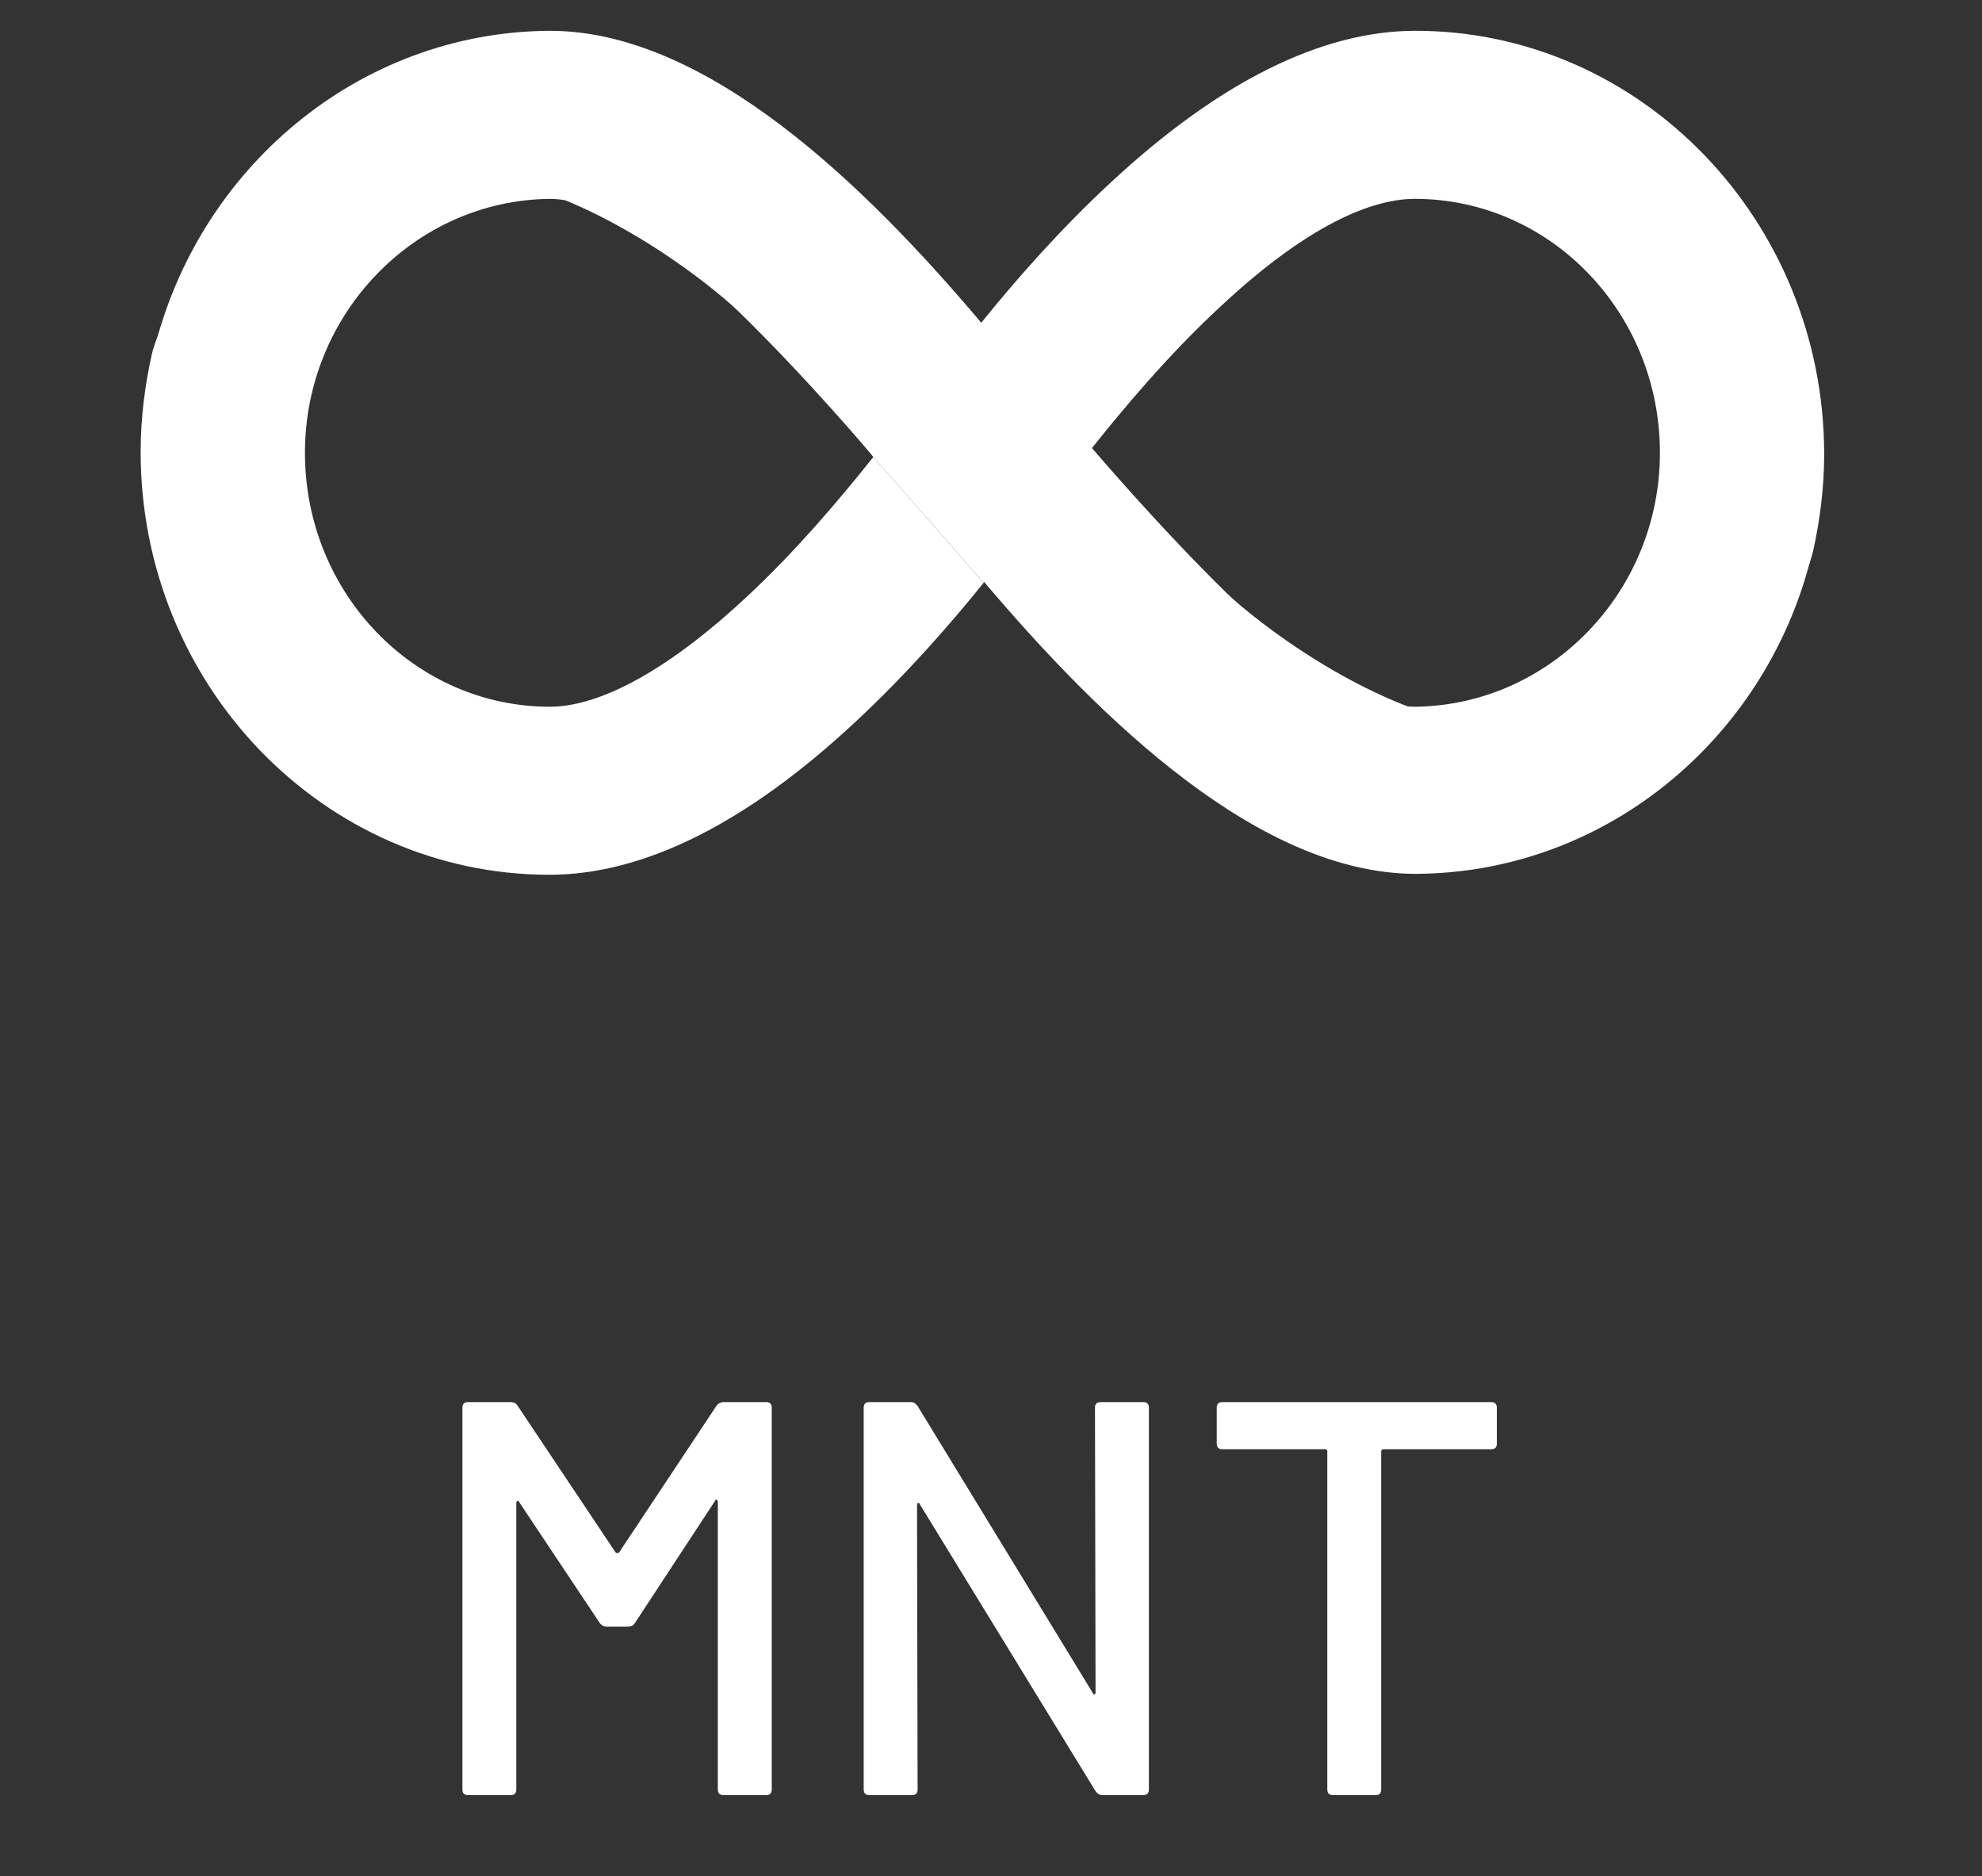 <svg width="56" height="53" viewBox="0 0 56 53" fill="none" xmlns="http://www.w3.org/2000/svg">
<rect x="0" y="0" width="56" height="53" fill="#333333" stroke="none"/>
<g clip-path="url(#clip0_2005_12958)">
<path d="M39.991 0.87C37.339 0.87 34.435 2.316 31.371 5.167C29.926 6.506 28.653 7.965 27.725 9.118C27.725 9.118 29.21 10.829 30.841 12.672C31.729 11.558 32.989 10.047 34.461 8.681C37.18 6.135 38.957 5.618 39.978 5.618C43.797 5.618 46.9 8.827 46.9 12.792C46.9 16.717 43.797 19.926 39.978 19.966C39.792 19.966 39.58 19.939 39.315 19.886C40.429 20.403 41.635 20.775 42.763 20.775C49.764 20.775 51.143 15.934 51.223 15.59C51.422 14.701 51.541 13.773 51.541 12.818C51.528 6.228 46.356 0.87 39.991 0.87Z" fill="white"/>
<path d="M15.525 24.713C18.177 24.713 21.081 23.268 24.144 20.417C25.59 19.077 26.863 17.619 27.791 16.465C27.791 16.465 26.306 14.754 24.675 12.911C23.786 14.025 22.526 15.537 21.054 16.902C18.336 19.422 16.546 19.966 15.538 19.966C11.719 19.966 8.616 16.757 8.616 12.792C8.616 8.866 11.719 5.657 15.538 5.618C15.724 5.618 15.936 5.644 16.201 5.697C15.087 5.18 13.88 4.809 12.753 4.809C5.751 4.795 4.372 9.636 4.293 9.994C4.094 10.882 3.974 11.81 3.974 12.765C3.974 19.356 9.146 24.713 15.525 24.713Z" fill="white"/>
<path fill-rule="evenodd" clip-rule="evenodd" d="M20.855 8.787C20.086 8.044 16.347 5.008 12.766 4.901C6.375 4.742 4.505 9.384 4.332 9.98C5.566 4.782 10.127 0.897 15.538 0.87C19.954 0.87 24.423 5.206 27.725 9.118L27.738 9.105C27.738 9.105 29.223 10.816 30.854 12.659C30.854 12.659 32.711 14.847 34.673 16.77C35.443 17.512 39.169 20.509 42.749 20.616C49.313 20.801 51.13 15.895 51.223 15.523C50.016 20.761 45.441 24.66 40.004 24.687C35.588 24.687 31.119 20.35 27.804 16.438C27.804 16.452 27.791 16.452 27.791 16.465C27.791 16.465 26.306 14.754 24.675 12.911C24.688 12.911 22.831 10.71 20.855 8.787Z" fill="white"/>
</g>
<path d="M20.25 39.705C20.303 39.642 20.366 39.61 20.441 39.61H21.646C21.752 39.61 21.805 39.663 21.805 39.769V50.554C21.805 50.66 21.752 50.713 21.646 50.713H20.441C20.335 50.713 20.282 50.66 20.282 50.554V42.433C20.282 42.402 20.271 42.38 20.25 42.37C20.229 42.359 20.213 42.37 20.203 42.402L17.934 45.859C17.892 45.923 17.829 45.955 17.744 45.955H17.141C17.067 45.955 17.004 45.923 16.951 45.859L14.667 42.433C14.656 42.402 14.641 42.391 14.619 42.402C14.598 42.412 14.588 42.433 14.588 42.465V50.554C14.588 50.66 14.535 50.713 14.429 50.713H13.224C13.118 50.713 13.065 50.66 13.065 50.554V39.769C13.065 39.663 13.118 39.61 13.224 39.61H14.429C14.514 39.61 14.577 39.642 14.619 39.705L17.395 43.861C17.406 43.871 17.422 43.877 17.443 43.877C17.464 43.877 17.48 43.871 17.49 43.861L20.25 39.705ZM30.938 39.769C30.938 39.663 30.991 39.61 31.097 39.61H32.302C32.408 39.61 32.461 39.663 32.461 39.769V50.554C32.461 50.66 32.408 50.713 32.302 50.713H31.144C31.07 50.713 31.007 50.676 30.954 50.602L25.989 42.497C25.979 42.465 25.963 42.455 25.942 42.465C25.921 42.465 25.91 42.481 25.91 42.513L25.926 50.554C25.926 50.66 25.873 50.713 25.767 50.713H24.562C24.456 50.713 24.403 50.66 24.403 50.554V39.769C24.403 39.663 24.456 39.61 24.562 39.61H25.736C25.81 39.61 25.873 39.647 25.926 39.721L30.875 47.826C30.885 47.858 30.901 47.874 30.922 47.874C30.943 47.863 30.954 47.842 30.954 47.81L30.938 39.769ZM42.134 39.61C42.239 39.61 42.292 39.663 42.292 39.769V40.784C42.292 40.889 42.239 40.942 42.134 40.942H39.088C39.046 40.942 39.025 40.964 39.025 41.006V50.554C39.025 50.66 38.972 50.713 38.866 50.713H37.661C37.555 50.713 37.502 50.66 37.502 50.554V41.006C37.502 40.964 37.481 40.942 37.439 40.942H34.536C34.431 40.942 34.378 40.889 34.378 40.784V39.769C34.378 39.663 34.431 39.61 34.536 39.61H42.134Z" fill="white"/>
<defs>
<clipPath id="clip0_2005_12958">
<rect width="47.58" height="23.843" fill="white" transform="translate(3.974 0.87)"/>
</clipPath>
</defs>
</svg>
